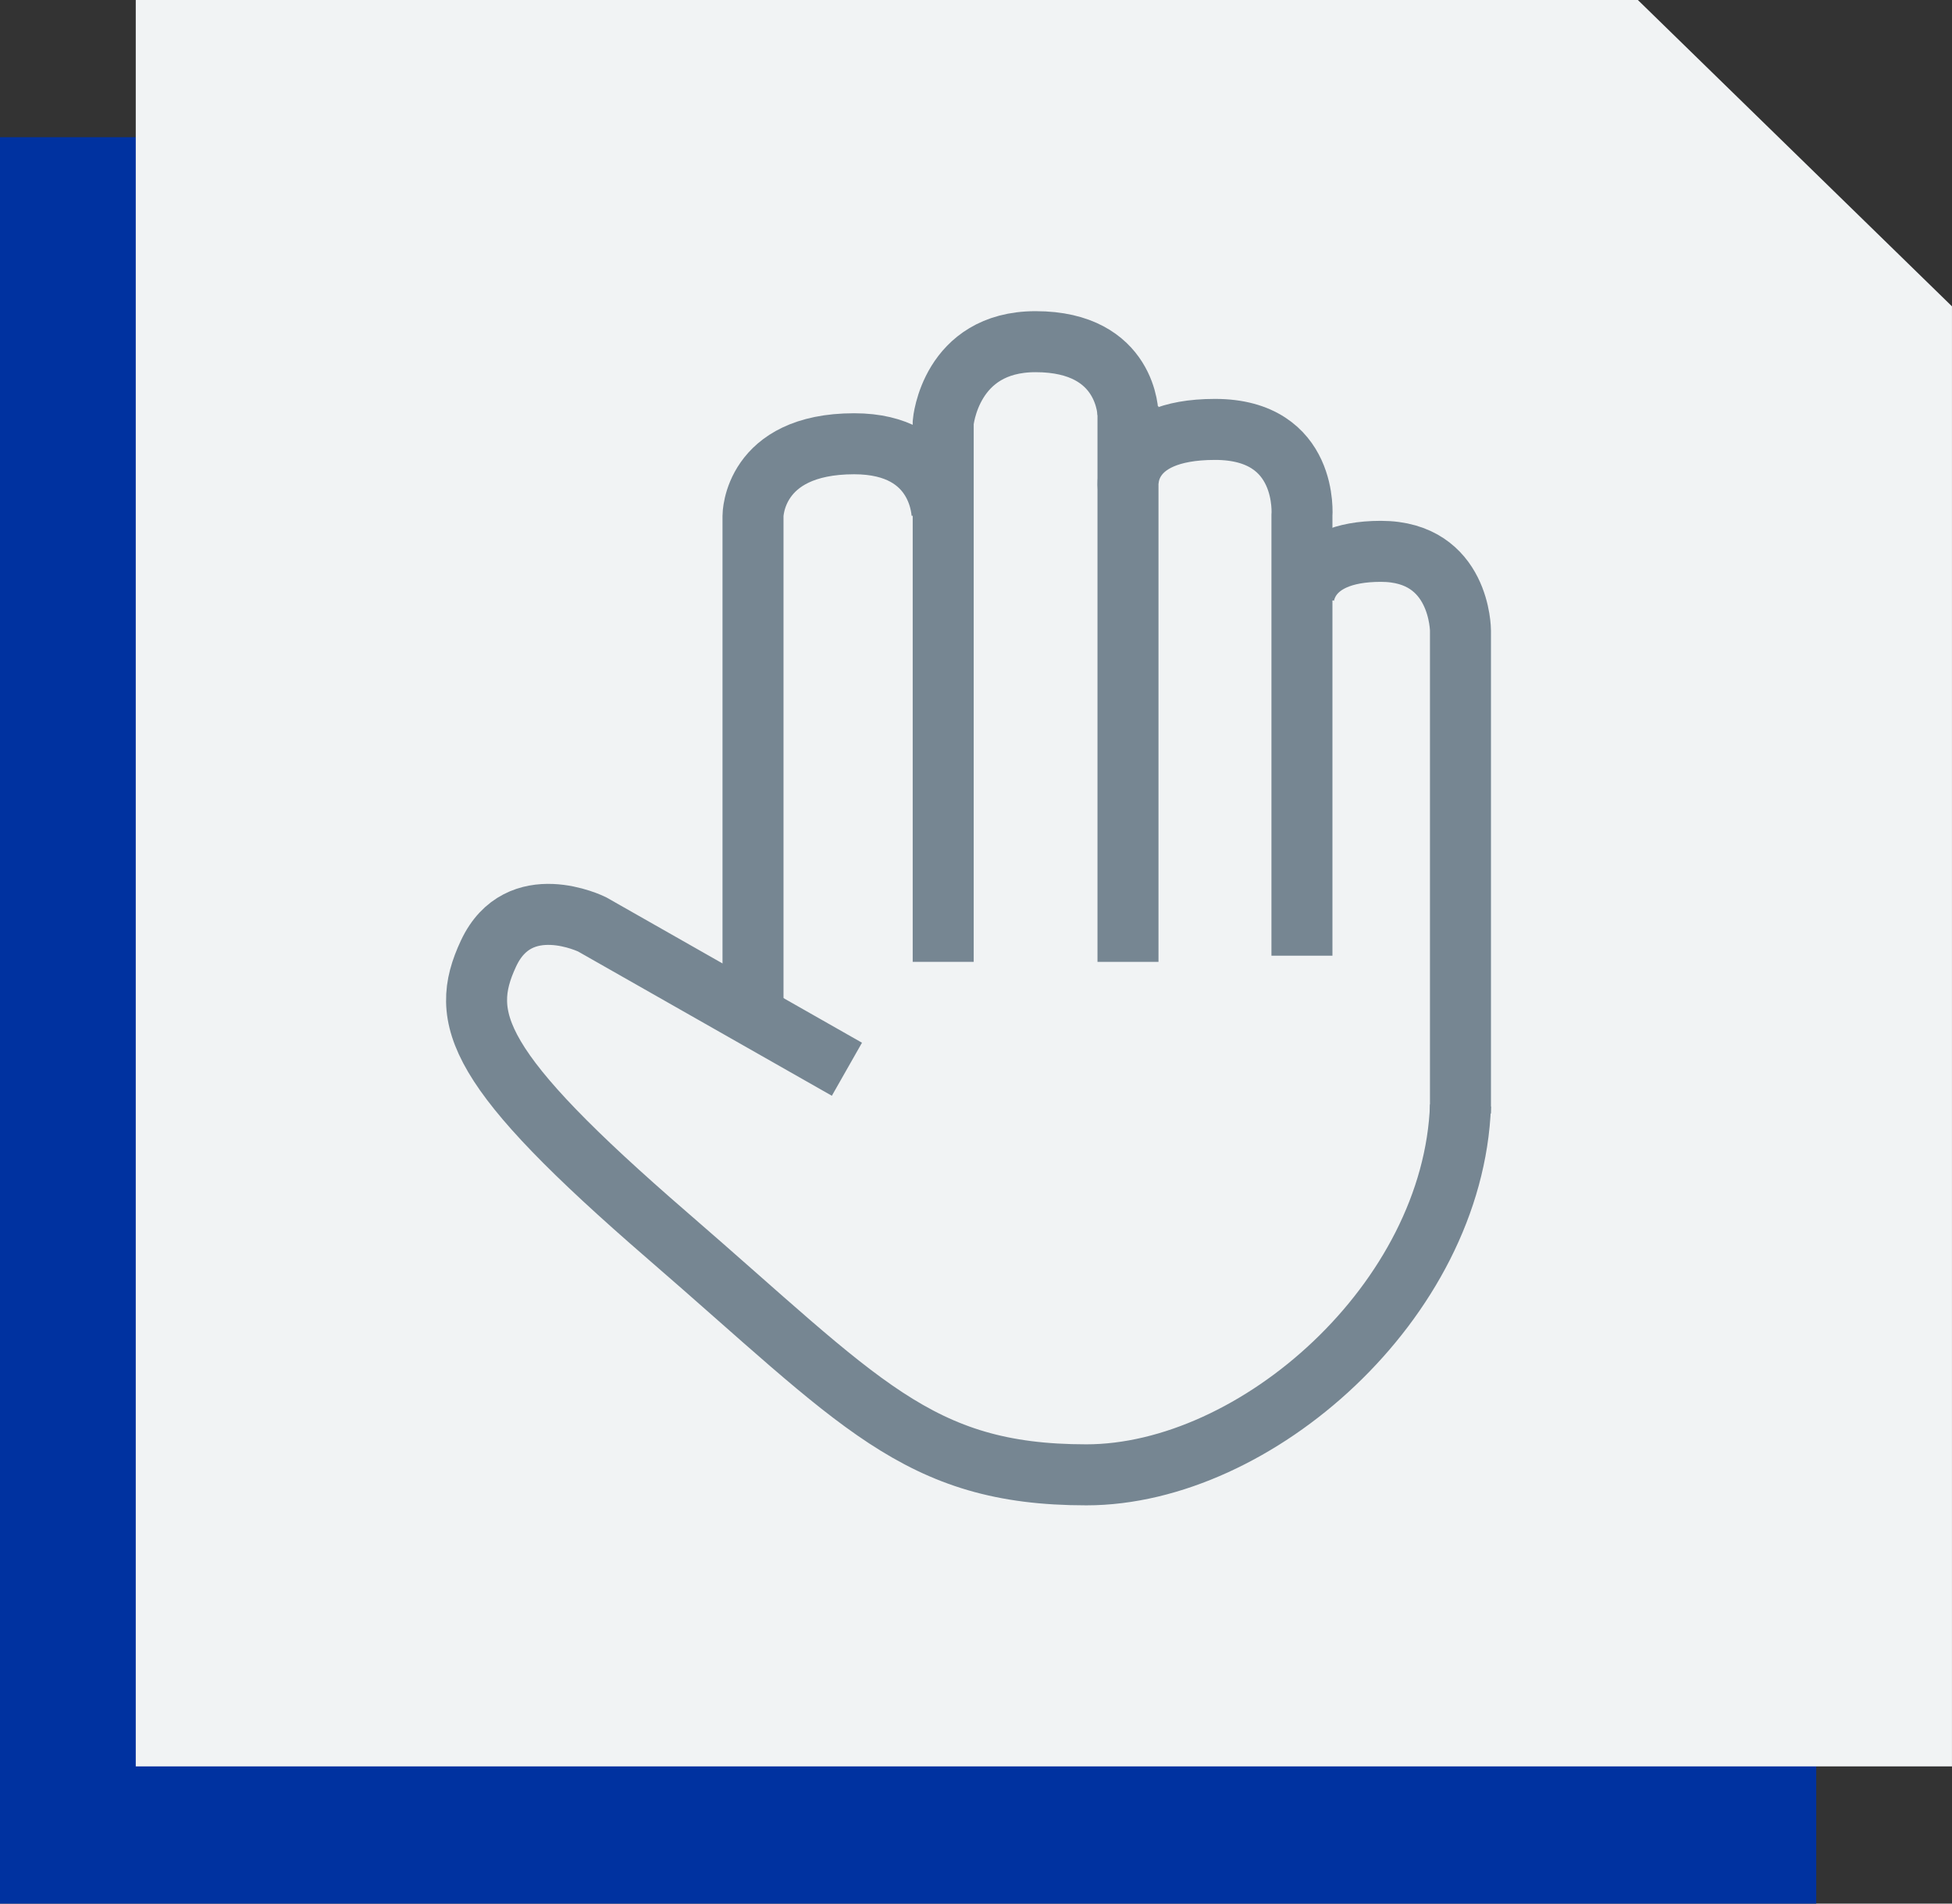 <svg width="80" height="78" viewBox="0 0 80 78" fill="none" xmlns="http://www.w3.org/2000/svg">
<rect x="0" y="0" width="80" height="78" fill="#333333" stroke="none"/>
<g id="icon-hand">
<g id="Quardrat">
<path id="Fill 1" fill-rule="evenodd" clip-rule="evenodd" d="M0 5.622V78H74.435V16.355L63.366 5.622H0Z" fill="#0032A0"/>
<path id="Fill 2" fill-rule="evenodd" clip-rule="evenodd" d="M5.564 0V72.378H79.999V12.552L67.126 0H5.564Z" fill="#F1F3F4"/>
</g>
<g id="Icon">
<path id="Stroke 1" d="M30.861 41.217V21.135C30.861 21.135 30.861 18.183 35.006 18.183C38.611 18.183 38.611 21.135 38.611 21.135" stroke="#768692" stroke-width="2.5"/>
<path id="Stroke 3" d="M34.71 43.812L24.268 37.877C24.268 37.877 21.276 36.394 20.023 39.065C18.771 41.735 19.471 43.812 27.366 50.639C35.262 57.464 37.577 60.431 44.521 60.431C51.465 60.431 59.566 53.309 59.856 45.297" stroke="#768692" stroke-width="2.5"/>
<path id="Stroke 5" d="M59.855 45.626V25.84C59.855 25.84 59.855 22.591 56.592 22.591C53.328 22.591 53.418 24.657 53.418 24.657" stroke="#768692" stroke-width="2.5"/>
<path id="Stroke 7" d="M53.358 39.159V21.139C53.358 21.139 53.655 17.595 49.797 17.595C45.939 17.595 46.236 19.958 46.236 19.958" stroke="#768692" stroke-width="2.5"/>
<path id="Stroke 10" d="M46.229 39.412V16.645" stroke="#768692" stroke-width="2.5"/>
<path id="Stroke 13" d="M46.23 17.008C46.23 17.008 46.23 14 42.443 14C38.938 14 38.656 17.308 38.656 17.308V39.412" stroke="#768692" stroke-width="2.5"/>
</g>
</g>
</svg>
